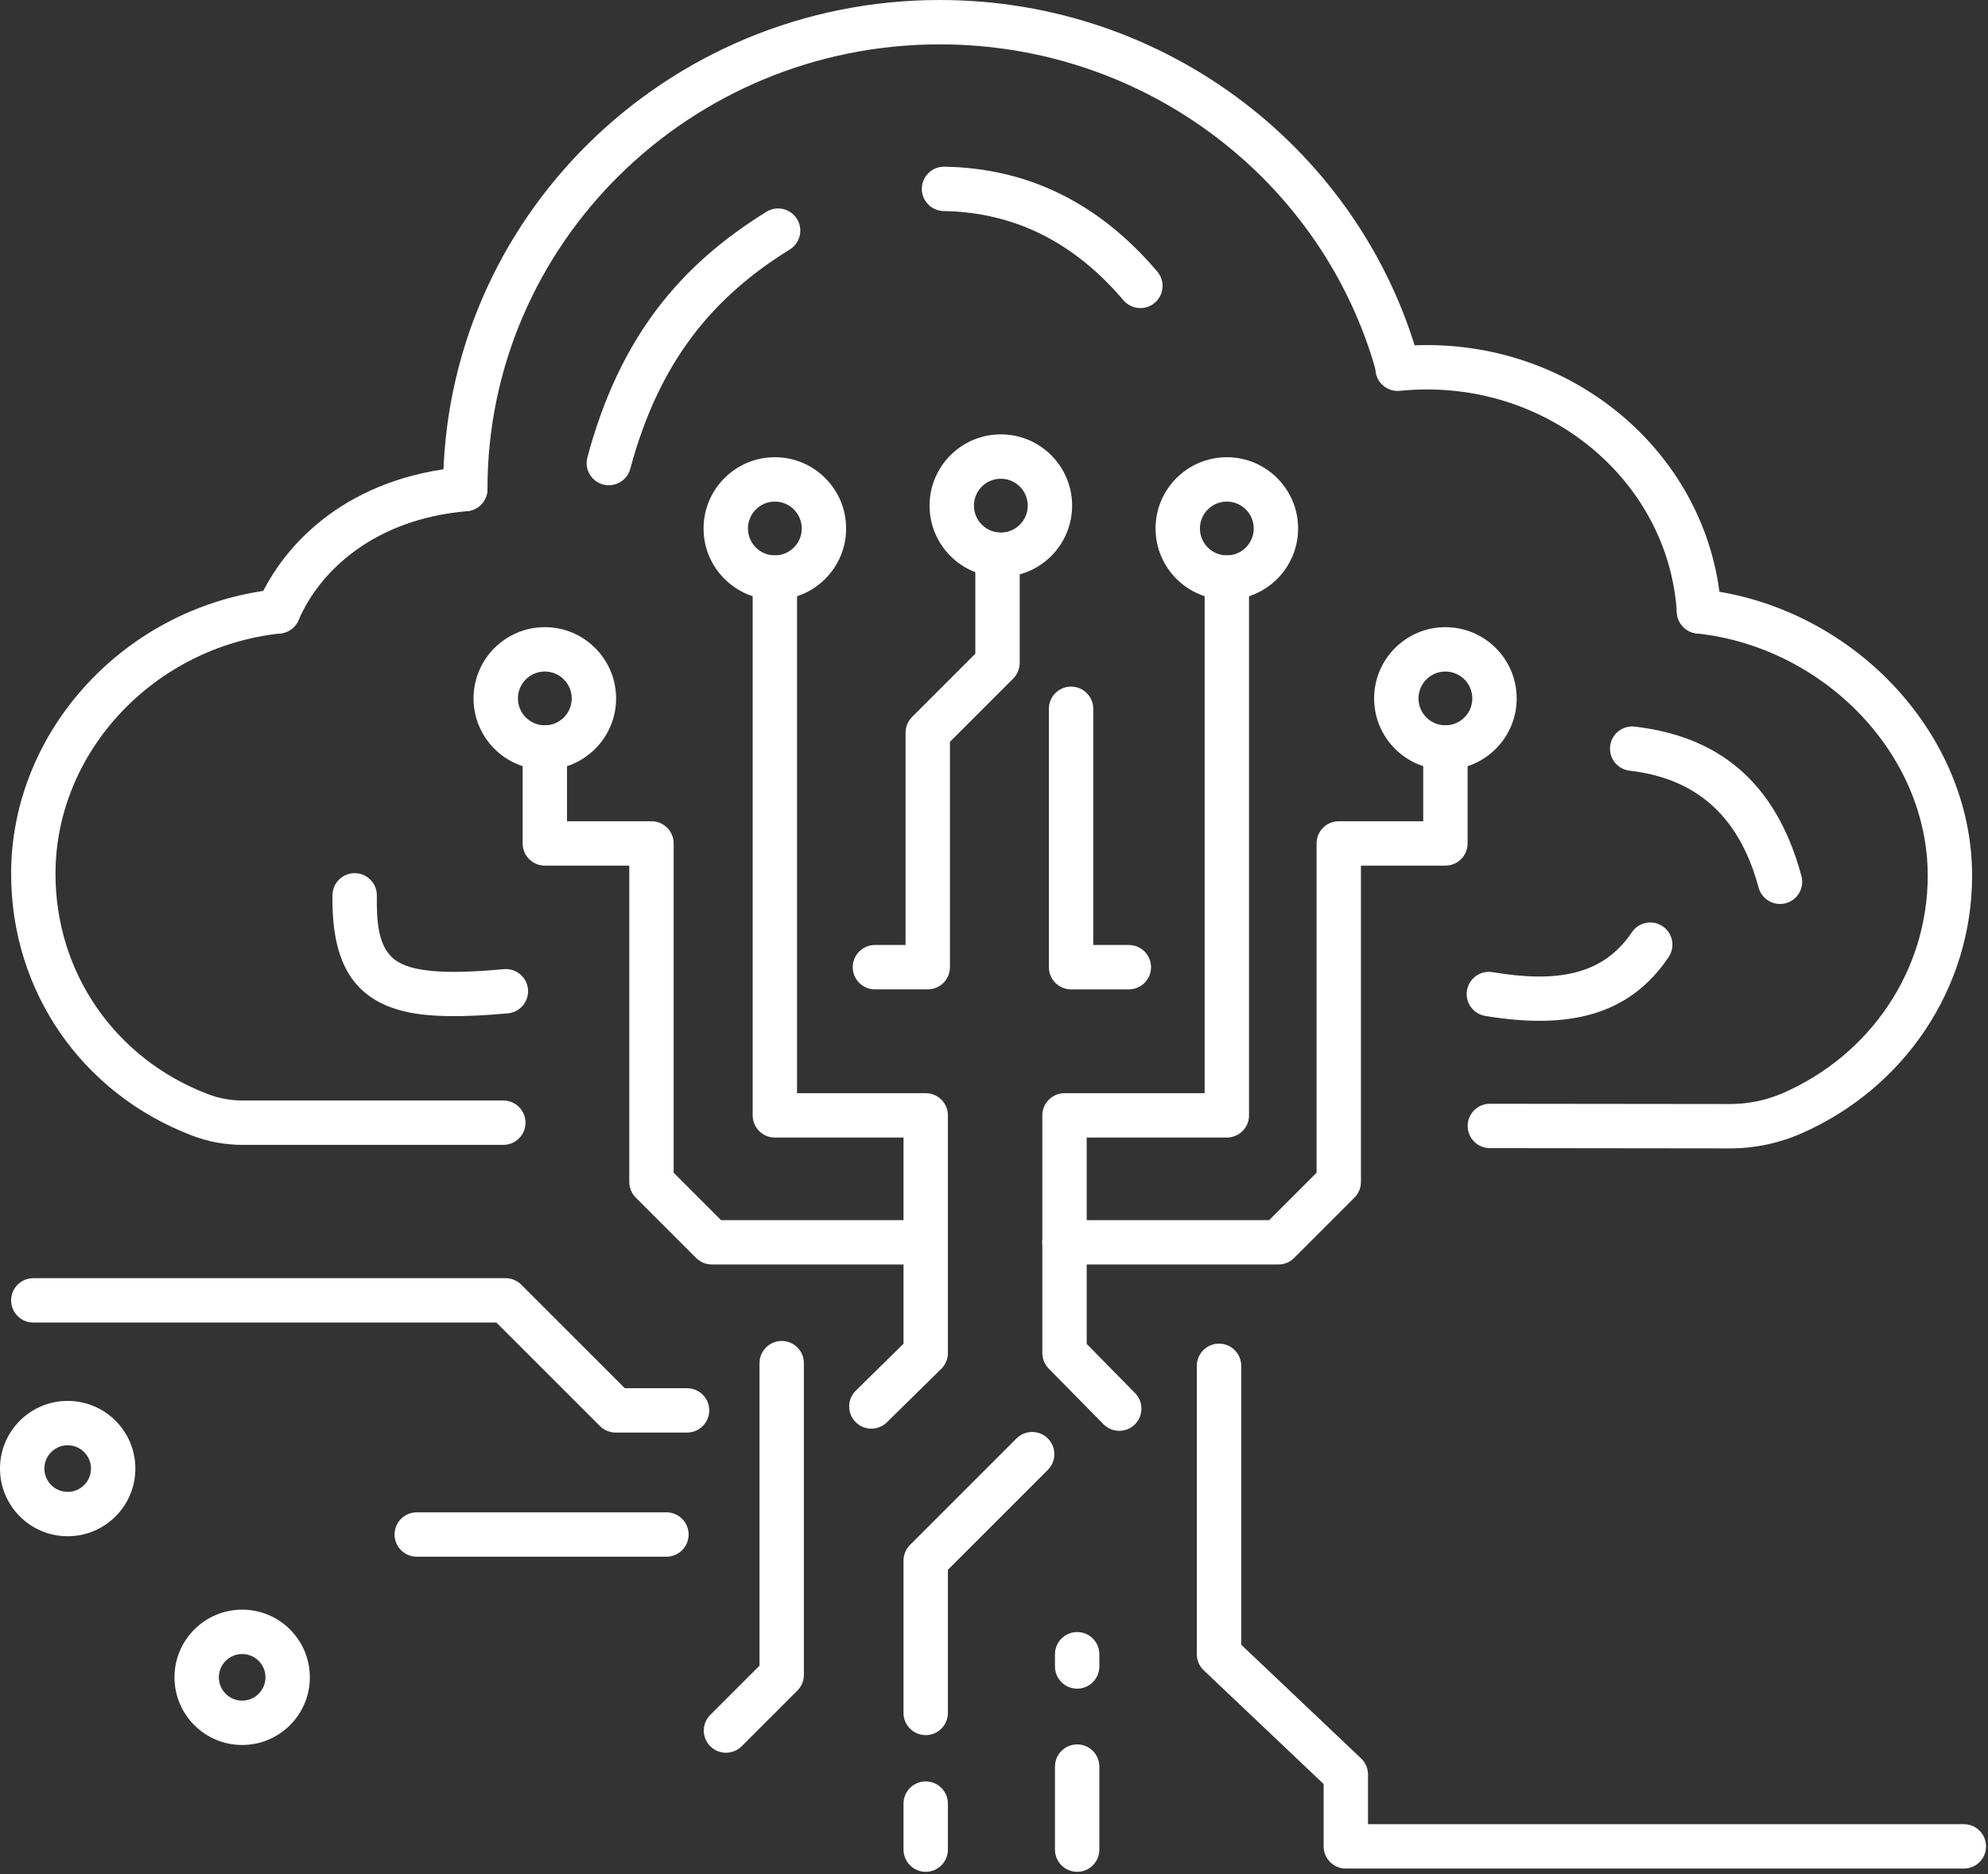 <?xml version="1.0" encoding="UTF-8" standalone="no"?><!DOCTYPE svg PUBLIC "-//W3C//DTD SVG 1.1//EN" "http://www.w3.org/Graphics/SVG/1.1/DTD/svg11.dtd"><svg width="100%" height="100%" viewBox="0 0 560 528" version="1.1" xmlns="http://www.w3.org/2000/svg" xmlns:xlink="http://www.w3.org/1999/xlink" xml:space="preserve" xmlns:serif="http://www.serif.com/" style="fill-rule:evenodd;clip-rule:evenodd;stroke-linejoin:round;stroke-miterlimit:2;"><rect x="0" y="0" width="560" height="528" fill="#333333" stroke="none"/><g id="cloud"><path d="M137.312,137.783c0,3.449 -2.8,6.25 -6.25,6.25c-3.449,-0 -6.25,-2.801 -6.25,-6.25c0,-76.017 62.666,-137.783 139.913,-137.783c64.472,0 118.792,43.035 134.989,101.455c0.922,3.324 -1.029,6.771 -4.353,7.693c-3.324,0.922 -6.771,-1.029 -7.692,-4.353c-14.746,-53.185 -64.25,-92.295 -122.944,-92.295c-70.294,-0 -127.413,56.109 -127.413,125.283Z" style="fill:#fff;"/><path d="M84.095,174.717c-1.366,3.167 -5.046,4.631 -8.214,3.265c-3.168,-1.365 -4.631,-5.046 -3.266,-8.213c7.398,-17.163 25.926,-35.477 57.914,-38.213c3.437,-0.294 6.466,2.257 6.76,5.694c0.294,3.437 -2.257,6.466 -5.694,6.76c-26.076,2.231 -41.47,16.716 -47.5,30.707Z" style="fill:#fff;"/><path d="M141.778,310.048c3.45,-0 6.25,2.8 6.25,6.25c0,3.449 -2.8,6.25 -6.25,6.25l-73.498,-0c-4.854,0 -9.666,-0.891 -14.198,-2.628c-30.822,-11.76 -50.95,-40.419 -50.95,-73.75c-0,-40.573 32.56,-75.658 74.56,-80.142c3.43,-0.366 6.512,2.121 6.878,5.551c0.366,3.43 -2.122,6.512 -5.552,6.878c-35.588,3.799 -63.386,33.333 -63.386,67.713c-0,28.06 16.963,52.175 42.912,62.073l0.011,0.004c3.104,1.191 6.4,1.801 9.724,1.801l73.499,-0Z" style="fill:#fff;"/><path d="M419.667,323.467c-3.45,-0.004 -6.247,-2.807 -6.243,-6.257c0.004,-3.449 2.807,-6.247 6.257,-6.243l67.598,0.075c5.211,0.006 10.365,-1.072 15.136,-3.166c24.307,-10.673 40.608,-34.292 40.608,-61.198c-0,-34.426 -29.453,-64.416 -65.09,-68.221c-3.43,-0.366 -5.917,-3.448 -5.551,-6.878c0.366,-3.43 3.448,-5.917 6.878,-5.551c41.951,4.478 76.263,40.124 76.263,80.65c-0,31.914 -19.252,59.984 -48.084,72.644c-6.359,2.791 -13.229,4.228 -20.173,4.22l-67.599,-0.075Z" style="fill:#fff;"/><path d="M177.539,132.084c-0.894,3.331 -4.325,5.31 -7.656,4.417c-3.332,-0.894 -5.311,-4.325 -4.417,-7.657c9.082,-33.851 26.121,-54.147 50.434,-69.183c2.934,-1.815 6.789,-0.906 8.603,2.028c1.814,2.934 0.906,6.788 -2.028,8.603c-21.697,13.419 -36.831,31.583 -44.936,61.792Z" style="fill:#fff;"/><path d="M265.817,59.463c-3.449,-0.056 -6.203,-2.902 -6.147,-6.351c0.056,-3.449 2.902,-6.204 6.351,-6.147c23.144,0.378 43.261,9.874 59.975,29.541c2.234,2.629 1.914,6.576 -0.715,8.81c-2.628,2.234 -6.576,1.913 -8.81,-0.715c-14.137,-16.635 -31.078,-24.818 -50.654,-25.138Z" style="fill:#fff;"/><path d="M153.471,176.693c11.082,-0 20.079,8.997 20.079,20.078c0,11.082 -8.997,20.079 -20.079,20.079c-11.081,0 -20.078,-8.997 -20.078,-20.079c-0,-11.081 8.997,-20.078 20.078,-20.078Zm0,12.5c-4.183,-0 -7.578,3.396 -7.578,7.578c-0,4.183 3.395,7.579 7.578,7.579c4.183,0 7.579,-3.396 7.579,-7.579c0,-4.182 -3.396,-7.578 -7.579,-7.578Z" style="fill:#fff;"/><path d="M407.157,176.693c11.082,-0 20.079,8.997 20.079,20.078c-0,11.082 -8.997,20.079 -20.079,20.079c-11.082,0 -20.079,-8.997 -20.079,-20.079c0,-11.081 8.997,-20.078 20.079,-20.078Zm-0,12.5c-4.183,-0 -7.579,3.396 -7.579,7.578c0,4.183 3.396,7.579 7.579,7.579c4.183,0 7.579,-3.396 7.579,-7.579c-0,-4.182 -3.396,-7.578 -7.579,-7.578Z" style="fill:#fff;"/><path d="M147.221,210.6c0,-3.449 2.801,-6.25 6.25,-6.25c3.45,0 6.25,2.801 6.25,6.25c0,0 0,20.772 0,20.772l23.792,-0c3.452,-0 6.25,2.798 6.25,6.25l0,92.781l13.347,13.347l57.653,-0c3.45,-0 6.25,2.8 6.25,6.25c0,3.449 -2.8,6.25 -6.25,6.25l-60.242,-0c-1.658,-0 -3.248,-0.659 -4.42,-1.831l-17.007,-17.007c-1.173,-1.172 -1.831,-2.762 -1.831,-4.42c0,0 0,-89.12 -0,-89.12l-23.792,-0c-3.451,-0 -6.25,-2.798 -6.25,-6.25l0,-27.022Z" style="fill:#fff;"/><path d="M400.907,210.6c-0,-3.449 2.8,-6.25 6.25,-6.25c3.449,0 6.25,2.801 6.25,6.25l-0,27.022c-0,3.452 -2.798,6.25 -6.25,6.25c-0,-0 -23.792,-0 -23.792,-0l0,89.12c0,1.658 -0.658,3.248 -1.83,4.42l-17.008,17.007c-1.172,1.172 -2.762,1.831 -4.42,1.831l-60.242,-0c-3.449,-0 -6.25,-2.801 -6.25,-6.25c0,-3.45 2.801,-6.25 6.25,-6.25l57.654,-0l13.346,-13.347l0,-92.781c0,-3.452 2.798,-6.25 6.25,-6.25c0,-0 23.792,-0 23.792,-0l-0,-20.772Z" style="fill:#fff;"/><path d="M212.018,162.721c0,-3.449 2.801,-6.25 6.25,-6.25c3.45,-0 6.25,2.801 6.25,6.25c0,-0 0,145.265 0,145.265l36.245,0c3.452,0 6.25,2.798 6.25,6.25l0,35.764c0,3.449 -2.8,6.25 -6.25,6.25c-3.449,-0 -6.25,-2.801 -6.25,-6.25c0,-0 0,-29.514 0,-29.514l-36.245,0c-3.452,0 -6.25,-2.798 -6.25,-6.25l0,-151.515Z" style="fill:#fff;"/><path d="M254.513,350c0,-3.45 2.801,-6.25 6.25,-6.25c3.45,-0 6.25,2.8 6.25,6.25l0,31.191c0,1.676 -0.673,3.281 -1.868,4.456l-15.313,15.059c-2.46,2.419 -6.42,2.386 -8.839,-0.074c-2.418,-2.459 -2.385,-6.419 0.074,-8.838l13.446,-13.222l0,-28.572Z" style="fill:#fff;"/><path d="M339.336,162.721c0,-3.449 2.801,-6.25 6.25,-6.25c3.45,-0 6.25,2.801 6.25,6.25l0,151.515c0,3.452 -2.798,6.25 -6.25,6.25l-39.471,0l0,29.514c0,3.449 -2.801,6.25 -6.25,6.25c-3.449,-0 -6.25,-2.801 -6.25,-6.25l0,-35.764c0,-3.452 2.798,-6.25 6.25,-6.25l39.471,0l0,-145.265Z" style="fill:#fff;"/><path d="M293.615,350c0,-3.45 2.801,-6.25 6.25,-6.25c3.449,-0 6.25,2.8 6.25,6.25c0,-0 0,28.632 -0,28.632l13.624,13.848c2.419,2.46 2.386,6.42 -0.073,8.839c-2.459,2.419 -6.419,2.387 -8.838,-0.072l-15.418,-15.673c-1.15,-1.169 -1.795,-2.743 -1.795,-4.383l0,-31.191Z" style="fill:#fff;"/><path d="M274.741,156.283c-0,-3.45 2.8,-6.25 6.25,-6.25c3.449,-0 6.25,2.8 6.25,6.25l-0,30.474c-0,1.658 -0.659,3.248 -1.831,4.42c0,-0 -17.82,17.82 -17.82,17.82l-0,63.491c-0,3.452 -2.798,6.25 -6.25,6.25l-14.882,-0c-3.45,-0 -6.25,-2.801 -6.25,-6.25c-0,-3.45 2.8,-6.25 6.25,-6.25l8.632,-0l-0,-59.83c-0,-1.657 0.658,-3.247 1.83,-4.419l17.821,-17.82l-0,-27.886Z" style="fill:#fff;"/><path d="M295.454,199.688c-0,-3.449 2.8,-6.25 6.25,-6.25c3.449,0 6.25,2.801 6.25,6.25l-0,66.55l10.031,-0c3.45,-0 6.25,2.8 6.25,6.25c0,3.449 -2.8,6.25 -6.25,6.25l-16.281,-0c-3.452,-0 -6.25,-2.798 -6.25,-6.25l-0,-72.8Z" style="fill:#fff;"/><path d="M93.656,252.148c0.054,-3.45 2.897,-6.206 6.347,-6.152c3.449,0.054 6.205,2.898 6.151,6.347c-0.126,8.071 0.671,13.591 3.913,17.006c2.221,2.34 5.531,3.424 9.908,4.007c5.715,0.761 12.956,0.508 21.961,-0.313c3.435,-0.314 6.479,2.221 6.792,5.656c0.313,3.436 -2.222,6.479 -5.657,6.792c-12.329,1.124 -21.759,1.135 -28.761,-0.458c-5.725,-1.302 -10.062,-3.657 -13.309,-7.078c-4.985,-5.251 -7.539,-13.396 -7.345,-25.807Z" style="fill:#fff;"/><path d="M459.048,217.126c-3.426,-0.398 -5.885,-3.503 -5.487,-6.929c0.398,-3.427 3.503,-5.885 6.93,-5.487c22.657,2.632 39.563,14.661 46.958,42.094c0.898,3.33 -1.077,6.763 -4.408,7.661c-3.33,0.898 -6.763,-1.077 -7.661,-4.408c-5.75,-21.331 -18.715,-30.884 -36.332,-32.931Z" style="fill:#fff;"/><path d="M418.371,286.219c-3.403,-0.566 -5.706,-3.788 -5.14,-7.19c0.566,-3.403 3.788,-5.706 7.191,-5.14c17.76,2.954 30.952,1.107 39.248,-11.227c1.925,-2.863 5.812,-3.624 8.674,-1.699c2.862,1.926 3.623,5.812 1.698,8.675c-11.028,16.396 -28.062,20.508 -51.671,16.581Z" style="fill:#fff;"/><path d="M218.268,128.814c11.082,-0 20.079,8.997 20.079,20.078c-0,11.082 -8.997,20.079 -20.079,20.079c-11.082,-0 -20.079,-8.997 -20.079,-20.079c0,-11.081 8.997,-20.078 20.079,-20.078Zm0,12.5c-4.183,-0 -7.579,3.395 -7.579,7.578c0,4.183 3.396,7.579 7.579,7.579c4.183,-0 7.579,-3.396 7.579,-7.579c-0,-4.183 -3.396,-7.578 -7.579,-7.578Z" style="fill:#fff;"/><path d="M281.927,122.375c11.082,0 20.079,8.997 20.079,20.079c0,11.082 -8.997,20.079 -20.079,20.079c-11.081,-0 -20.078,-8.997 -20.078,-20.079c-0,-11.082 8.997,-20.079 20.078,-20.079Zm0,12.5c-4.183,0 -7.578,3.396 -7.578,7.579c-0,4.183 3.395,7.579 7.578,7.579c4.183,-0 7.579,-3.396 7.579,-7.579c0,-4.183 -3.396,-7.579 -7.579,-7.579Z" style="fill:#fff;"/><path d="M345.586,128.814c11.082,-0 20.079,8.997 20.079,20.078c0,11.082 -8.997,20.079 -20.079,20.079c-11.081,-0 -20.078,-8.997 -20.078,-20.079c-0,-11.081 8.997,-20.078 20.078,-20.078Zm0,12.5c-4.182,-0 -7.578,3.395 -7.578,7.578c-0,4.183 3.396,7.579 7.578,7.579c4.183,-0 7.579,-3.396 7.579,-7.579c0,-4.183 -3.396,-7.578 -7.579,-7.578Z" style="fill:#fff;"/><path d="M394.327,110.109c-3.432,0.35 -6.503,-2.151 -6.853,-5.583c-0.351,-3.431 2.151,-6.502 5.582,-6.852c2.925,-0.299 5.894,-0.452 8.901,-0.452c44.235,-0 80.317,33.114 82.878,74.636c0.212,3.443 -2.411,6.41 -5.854,6.623c-3.443,0.212 -6.41,-2.411 -6.623,-5.854c-2.168,-35.147 -32.956,-62.905 -70.401,-62.905c-2.578,-0 -5.124,0.131 -7.63,0.387Z" style="fill:#fff;"/><path d="M213.947,384.041c0,-3.449 2.801,-6.25 6.25,-6.25c3.45,0 6.25,2.801 6.25,6.25l0,87.821c0,1.657 -0.658,3.247 -1.831,4.419l-15.696,15.696c-2.439,2.44 -6.4,2.44 -8.839,0c-2.439,-2.439 -2.439,-6.399 0,-8.838c0,-0 13.866,-13.866 13.866,-13.866l0,-85.232Z" style="fill:#fff;"/><path d="M267.013,482.591c0,3.449 -2.8,6.25 -6.25,6.25c-3.449,-0 -6.25,-2.801 -6.25,-6.25l0,-42.917c0,-1.658 0.659,-3.247 1.831,-4.419l29.985,-29.986c2.439,-2.439 6.4,-2.439 8.839,0c2.439,2.44 2.439,6.4 -0,8.839l-28.155,28.155l0,40.328Z" style="fill:#fff;"/><path d="M254.513,508.134c0,-3.449 2.801,-6.25 6.25,-6.25c3.45,0 6.25,2.801 6.25,6.25l0,12.971c0,3.449 -2.8,6.25 -6.25,6.25c-3.449,-0 -6.25,-2.801 -6.25,-6.25l0,-12.971Z" style="fill:#fff;"/><path d="M309.676,521.105c0,3.449 -2.8,6.25 -6.25,6.25c-3.449,-0 -6.25,-2.801 -6.25,-6.25l0,-23.398c0,-3.45 2.801,-6.25 6.25,-6.25c3.45,-0 6.25,2.8 6.25,6.25l0,23.398Z" style="fill:#fff;"/><path d="M309.676,469.505c0,3.449 -2.8,6.25 -6.25,6.25c-3.449,-0 -6.25,-2.801 -6.25,-6.25l0,-3.451c0,-3.449 2.801,-6.25 6.25,-6.25c3.45,0 6.25,2.801 6.25,6.25l0,3.451Z" style="fill:#fff;"/><path d="M337.136,384.797c-0,-3.449 2.8,-6.25 6.25,-6.25c3.449,0 6.25,2.801 6.25,6.25c-0,0 -0,78.571 -0,78.571l33.768,32.03c1.244,1.18 1.948,2.82 1.948,4.534c0,0 0,14.003 0,14.003l167.849,0c3.449,0 6.25,2.801 6.25,6.25c-0,3.45 -2.801,6.25 -6.25,6.25l-174.099,0c-3.451,0 -6.25,-2.798 -6.25,-6.25c0,0 0,-17.567 0,-17.567l-33.768,-32.029c-1.244,-1.18 -1.948,-2.82 -1.948,-4.535l-0,-81.257Z" style="fill:#fff;"/><path d="M9.382,372.608c-3.45,-0 -6.25,-2.801 -6.25,-6.25c-0,-3.45 2.8,-6.25 6.25,-6.25l133.044,-0c1.657,-0 3.247,0.658 4.419,1.83c0,0 29.165,29.165 29.165,29.165l17.529,0c3.45,0 6.25,2.801 6.25,6.25c0,3.45 -2.8,6.25 -6.25,6.25l-20.118,0c-1.658,0 -3.247,-0.658 -4.419,-1.83l-29.165,-29.165l-130.455,-0Z" style="fill:#fff;"/><path d="M117.391,438.572c-3.45,0 -6.25,-2.8 -6.25,-6.25c-0,-3.449 2.8,-6.25 6.25,-6.25l70.336,0c3.449,0 6.25,2.801 6.25,6.25c-0,3.45 -2.801,6.25 -6.25,6.25l-70.336,0Z" style="fill:#fff;"/><path d="M68.216,453.491c10.522,0 19.065,8.543 19.065,19.066c-0,10.522 -8.543,19.065 -19.065,19.065c-10.523,0 -19.066,-8.543 -19.066,-19.065c0,-10.523 8.543,-19.066 19.066,-19.066Zm-0,12.5c-3.624,0 -6.566,2.942 -6.566,6.566c0,3.623 2.942,6.565 6.566,6.565c3.623,0 6.565,-2.942 6.565,-6.565c-0,-3.624 -2.942,-6.566 -6.565,-6.566Z" style="fill:#fff;"/><path d="M19.065,394.68c10.523,-0 19.066,8.542 19.066,19.065c-0,10.522 -8.543,19.065 -19.066,19.065c-10.522,0 -19.065,-8.543 -19.065,-19.065c0,-10.523 8.543,-19.065 19.065,-19.065Zm0,12.5c-3.623,-0 -6.565,2.941 -6.565,6.565c0,3.623 2.942,6.565 6.565,6.565c3.624,0 6.566,-2.942 6.566,-6.565c-0,-3.624 -2.942,-6.565 -6.566,-6.565Z" style="fill:#fff;"/></g></svg>